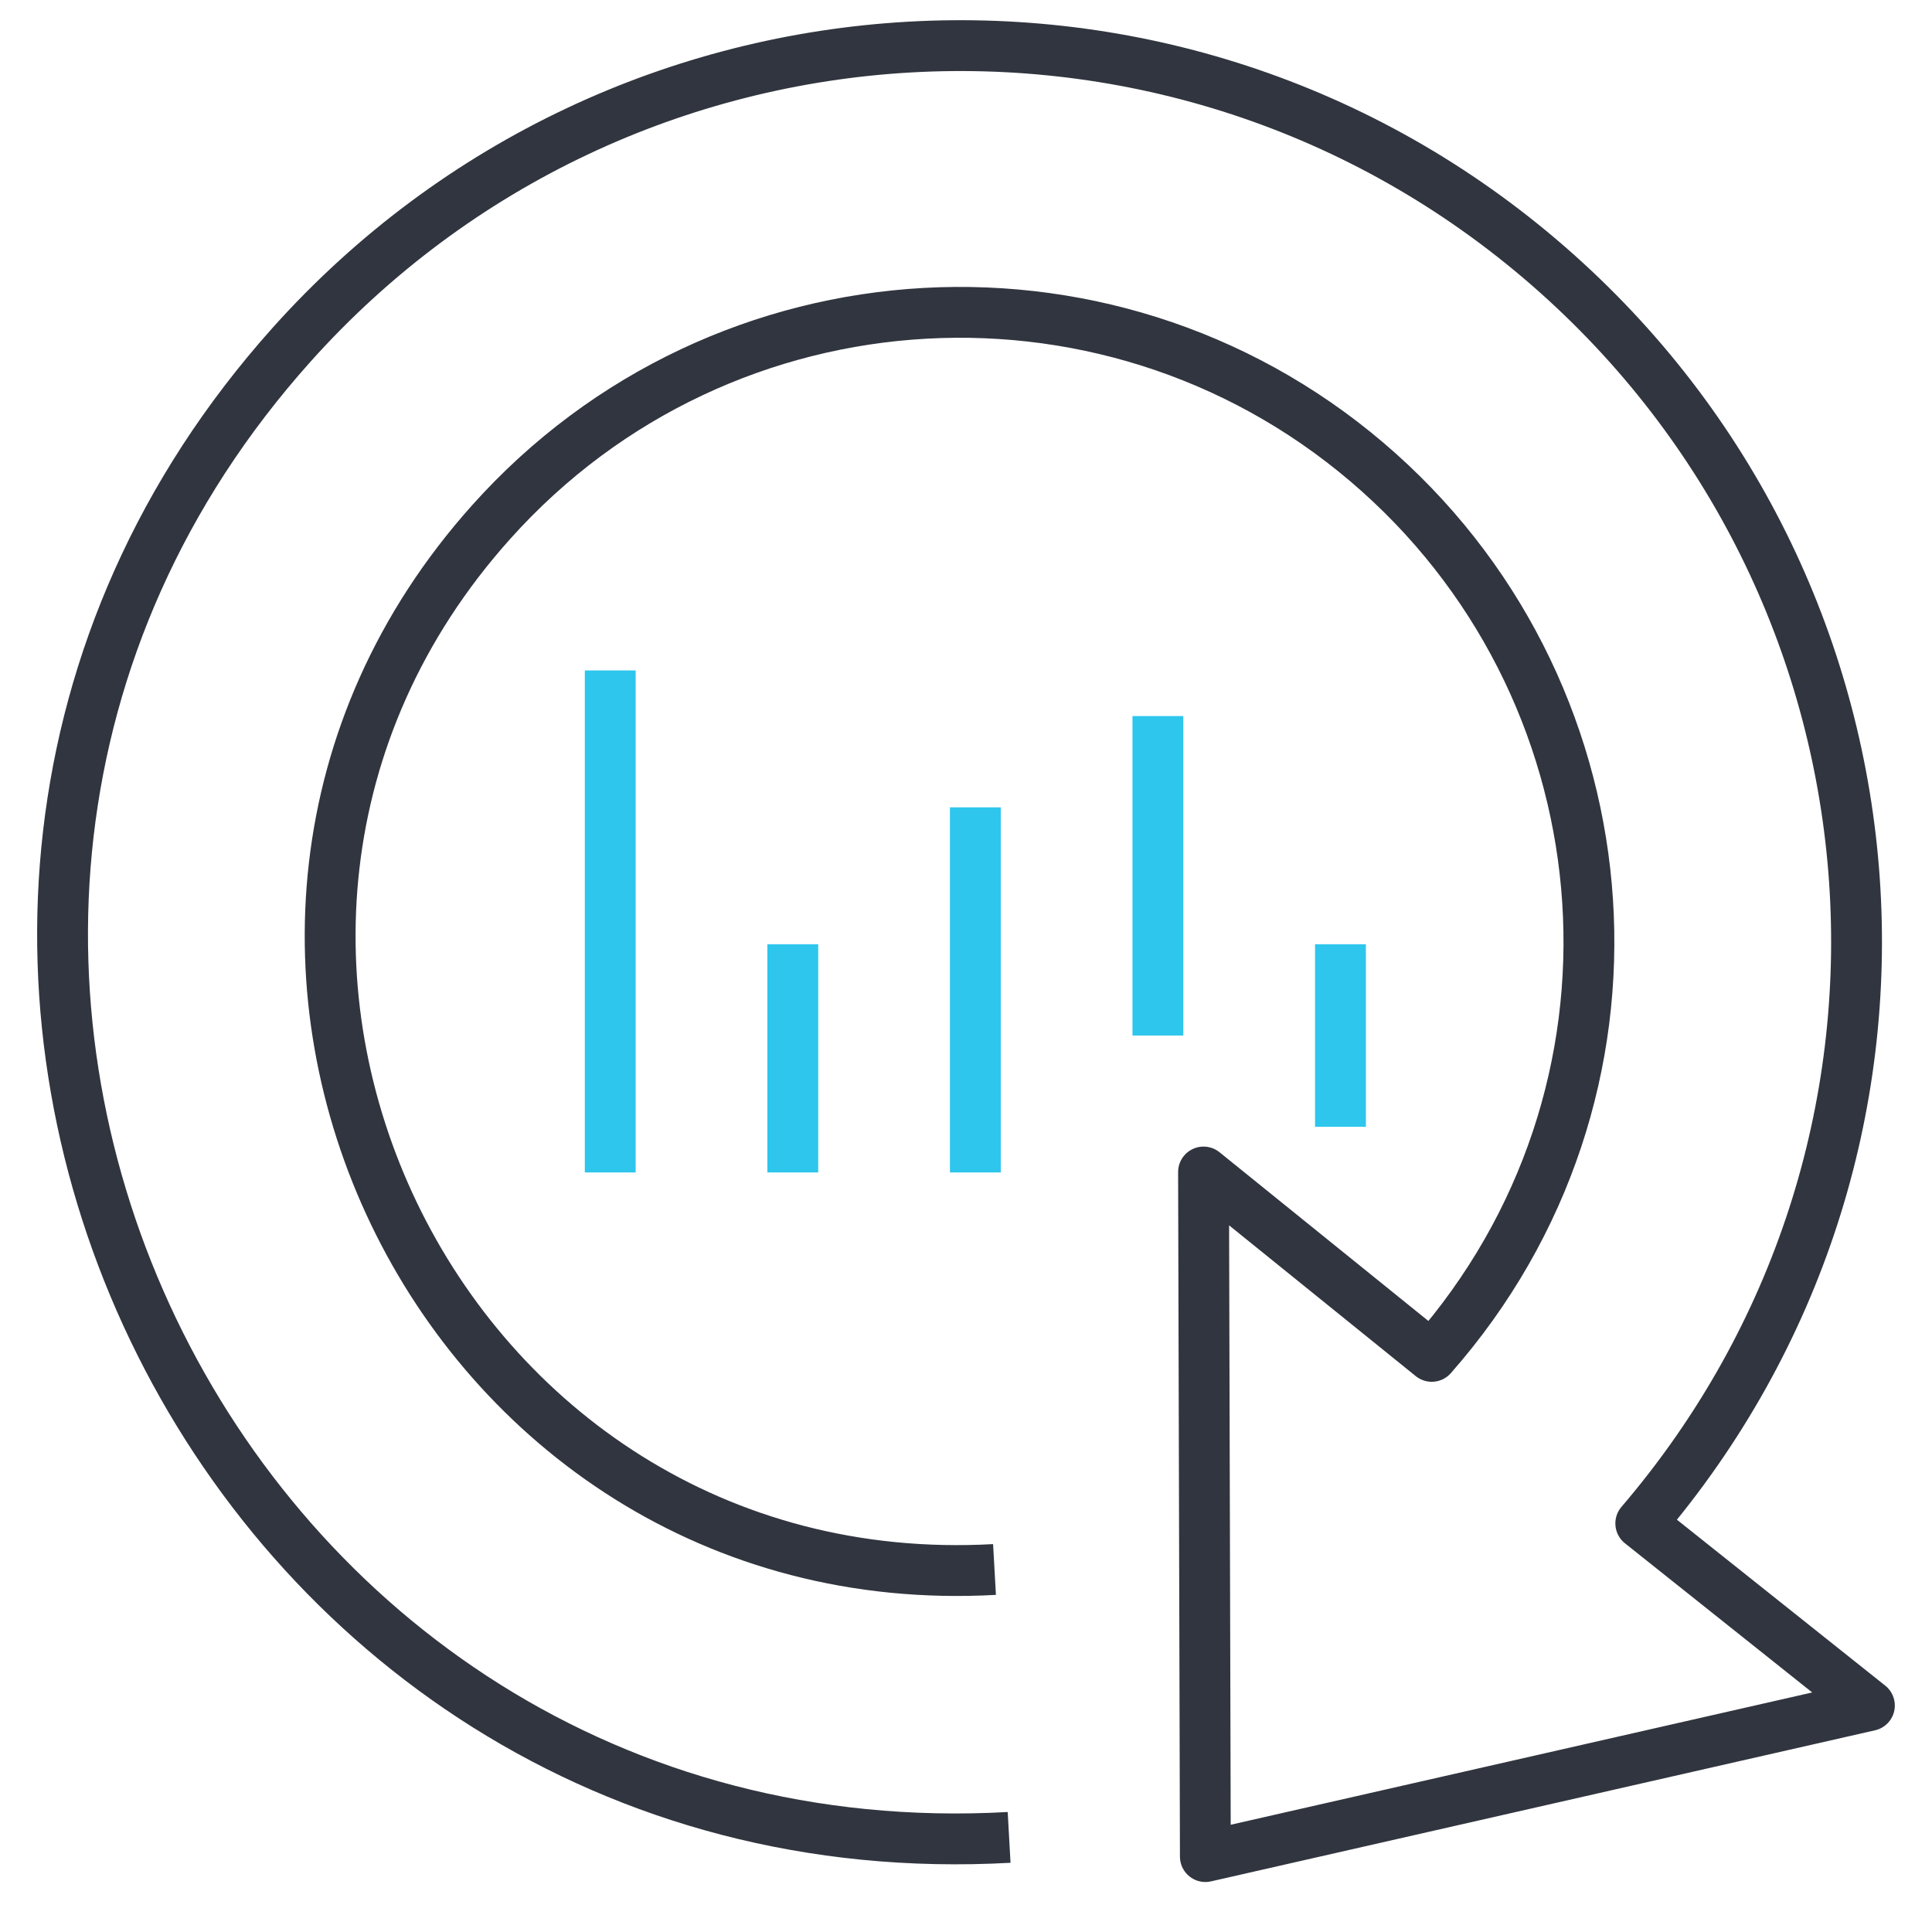 <svg width="57" height="57" viewBox="0 0 57 57" fill="none" xmlns="http://www.w3.org/2000/svg">
<path d="M29.772 54.209C6.29 55.515 -7.027 27.63 8.606 10.166C18.341 -0.7 35.037 -1.683 45.957 8.092C56.608 17.625 57.833 33.931 48.408 44.945L55.153 50.318L35.562 54.775L35.508 34.578L42.241 40.017C49.081 32.248 48.179 20.655 40.692 13.95C33.058 7.109 21.33 7.756 14.49 15.404C3.503 27.67 12.874 47.221 29.341 46.305" stroke="#31353F" stroke-width="1.5" stroke-linejoin="round"/>
<path d="M28.776 23.819V34.591" stroke="#2EC6EC" stroke-width="1.5" stroke-miterlimit="10"/>
<path d="M34.162 21.126V30.551" stroke="#2EC6EC" stroke-width="1.5" stroke-miterlimit="10"/>
<path d="M23.39 27.858V34.591" stroke="#2EC6EC" stroke-width="1.5" stroke-miterlimit="10"/>
<path d="M39.548 27.858V33.244" stroke="#2EC6EC" stroke-width="1.5" stroke-miterlimit="10"/>
<path d="M18.004 19.78V34.591" stroke="#2EC6EC" stroke-width="1.5" stroke-miterlimit="10"/>
</svg>
